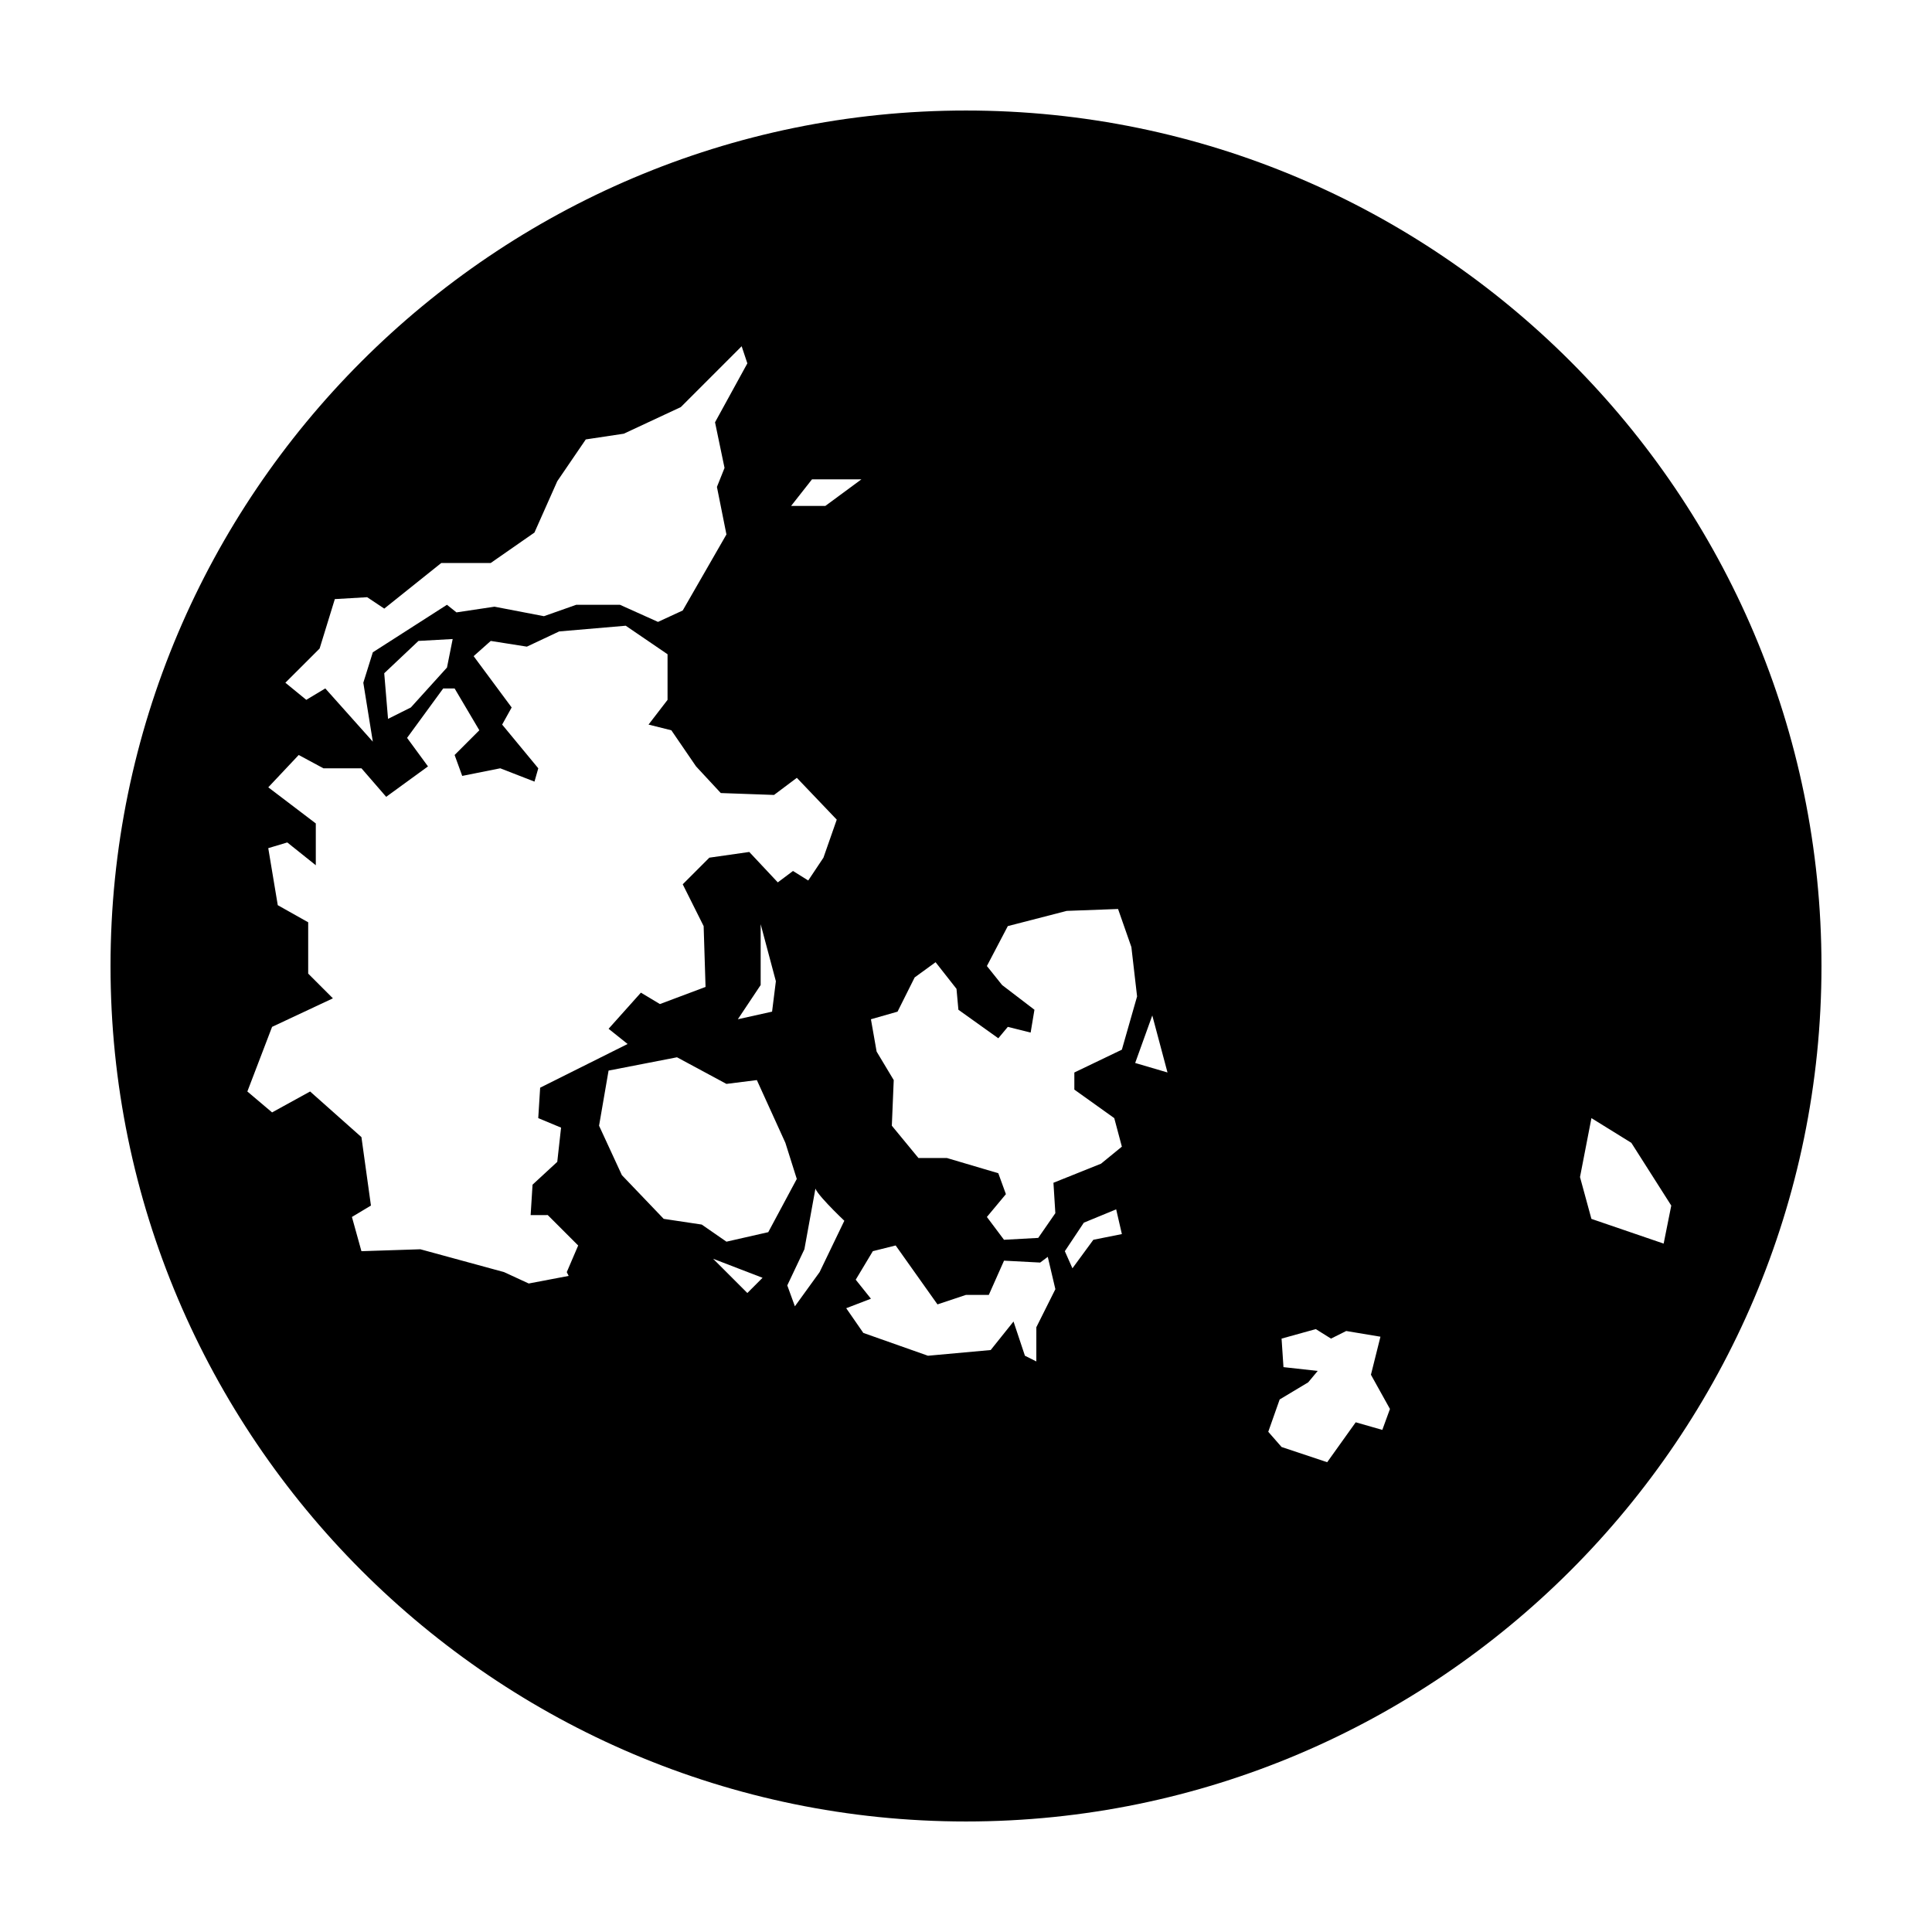<?xml version="1.0" encoding="UTF-8"?>
<!-- Uploaded to: ICON Repo, www.svgrepo.com, Generator: ICON Repo Mixer Tools -->
<svg fill="#000000" width="800px" height="800px" version="1.1" viewBox="144 144 512 512" xmlns="http://www.w3.org/2000/svg">
 <path d="m400 173.29c-124.95 0-226.71 101.77-226.71 226.71s101.77 226.71 226.71 226.71 226.71-101.77 226.71-226.71c-0.004-124.95-101.77-226.71-226.71-226.71zm-40.809 97.738h13.098l-9.574 7.055h-9.07zm-130.49 44.84 4.031-13.098 8.566-0.504 4.535 3.023 15.113-12.09h13.098l11.586-8.062 6.047-13.602 7.559-11.082 10.074-1.516 15.113-7.055 16.121-16.121 1.512 4.535-8.566 15.617 2.519 12.09-2.016 5.039 2.519 12.594-11.586 20.152-6.551 3.023-10.078-4.535h-11.586l-8.566 3.023-13.098-2.519-10.078 1.512-2.519-2.016-19.648 12.594-2.519 8.062 2.519 15.617-12.594-14.105-5.039 3.023-5.543-4.535zm35.266-2.519-1.512 7.559-9.574 10.578-6.047 3.023-1.008-12.09 9.07-8.566zm30.734 168.78-10.582 2.012-6.551-3.023-22.168-6.047-15.617 0.508-2.519-9.07 5.039-3.023-2.519-18.137-13.602-12.09-10.078 5.543-6.551-5.543 6.551-17.129 16.121-7.559-6.551-6.551v-13.602l-8.062-4.535-2.519-15.113 5.039-1.512 7.559 6.047v-11.082l-12.594-9.574 8.062-8.566 6.551 3.527h10.078l6.551 7.559 11.082-8.062-5.543-7.559 9.574-13.098h3.023l6.551 11.082-6.551 6.551 2.016 5.543 10.078-2.016 9.07 3.527 1.008-3.527-9.574-11.586 2.519-4.535-10.078-13.602 4.535-4.031 9.574 1.512 8.566-4.031 17.633-1.512 11.082 7.559v12.09l-5.039 6.551 6.047 1.512 6.551 9.574 6.551 7.055 14.105 0.504 6.047-4.535 10.578 11.082-3.527 10.078-4.031 6.047-4.035-2.523-4.031 3.023-7.559-8.062-10.578 1.512-7.055 7.055 5.543 11.082 0.504 16.121-12.09 4.535-5.039-3.023-8.566 9.574 5.039 4.031-23.176 11.586-0.504 8.062 6.047 2.519-1.008 9.07-6.551 6.047-0.504 8.062 4.535-0.008 8.062 8.062-3.023 7.055zm54.914-78.094-1.008 8.062-9.07 2.016 6.047-9.07v-16.121zm-7.559 82.625-9.07-9.07 13.098 5.039zm-5.539-13.602-6.551-4.535-10.078-1.512-11.082-11.586-6.047-13.098 2.519-14.609 18.137-3.527 13.098 7.055 8.062-1.012 7.559 16.625 3.023 9.574-7.559 14.105zm24.688 8.062-6.551 9.066-2.016-5.543 4.535-9.574 3.023-16.625c-1.512 0.504 7.559 9.07 7.559 9.07zm57.434 23.676-3.023-1.512-3.023-9.07-6.047 7.559-16.625 1.512-17.129-6.047-4.535-6.547 6.551-2.519-4.031-5.039 4.535-7.559 6.047-1.512 11.082 15.617 7.559-2.519h6.047l4.031-9.07 9.574 0.504 2.016-1.512 2.016 8.566-5.043 10.082zm15.113-32.242-5.543 7.559-2.016-4.535 5.039-7.559 8.566-3.527 1.512 6.551zm2.016-20.152-12.594 5.039 0.504 8.062-4.535 6.551-9.07 0.5-4.535-6.047 5.039-6.047-2.016-5.543-13.602-4.027h-7.559l-7.055-8.566 0.504-12.09-4.535-7.559-1.508-8.562 7.055-2.016 4.535-9.07 5.543-4.031 5.543 7.055 0.504 5.543 10.578 7.559 2.519-3.023 6.047 1.512 1.008-6.047-8.57-6.551-4.031-5.039 5.543-10.578 15.617-4.031 13.602-0.504 3.527 10.078 1.512 13.098-4.031 14.105-12.594 6.047v4.535l10.578 7.559 2.016 7.559zm9.066-26.703 4.535-12.594 4.031 15.113zm65.496 97.238-7.051-2.016-7.559 10.578-12.09-4.031-3.527-4.031 3.023-8.566 7.559-4.535 2.519-3.023-9.07-1.008-0.504-7.559 9.07-2.519 4.031 2.519 4.031-2.016 9.07 1.512-2.519 10.078 5.039 9.07zm55.418-82.625 10.578 6.551 10.578 16.625-2.016 10.078-19.145-6.551-3.023-11.082z"/>
</svg>